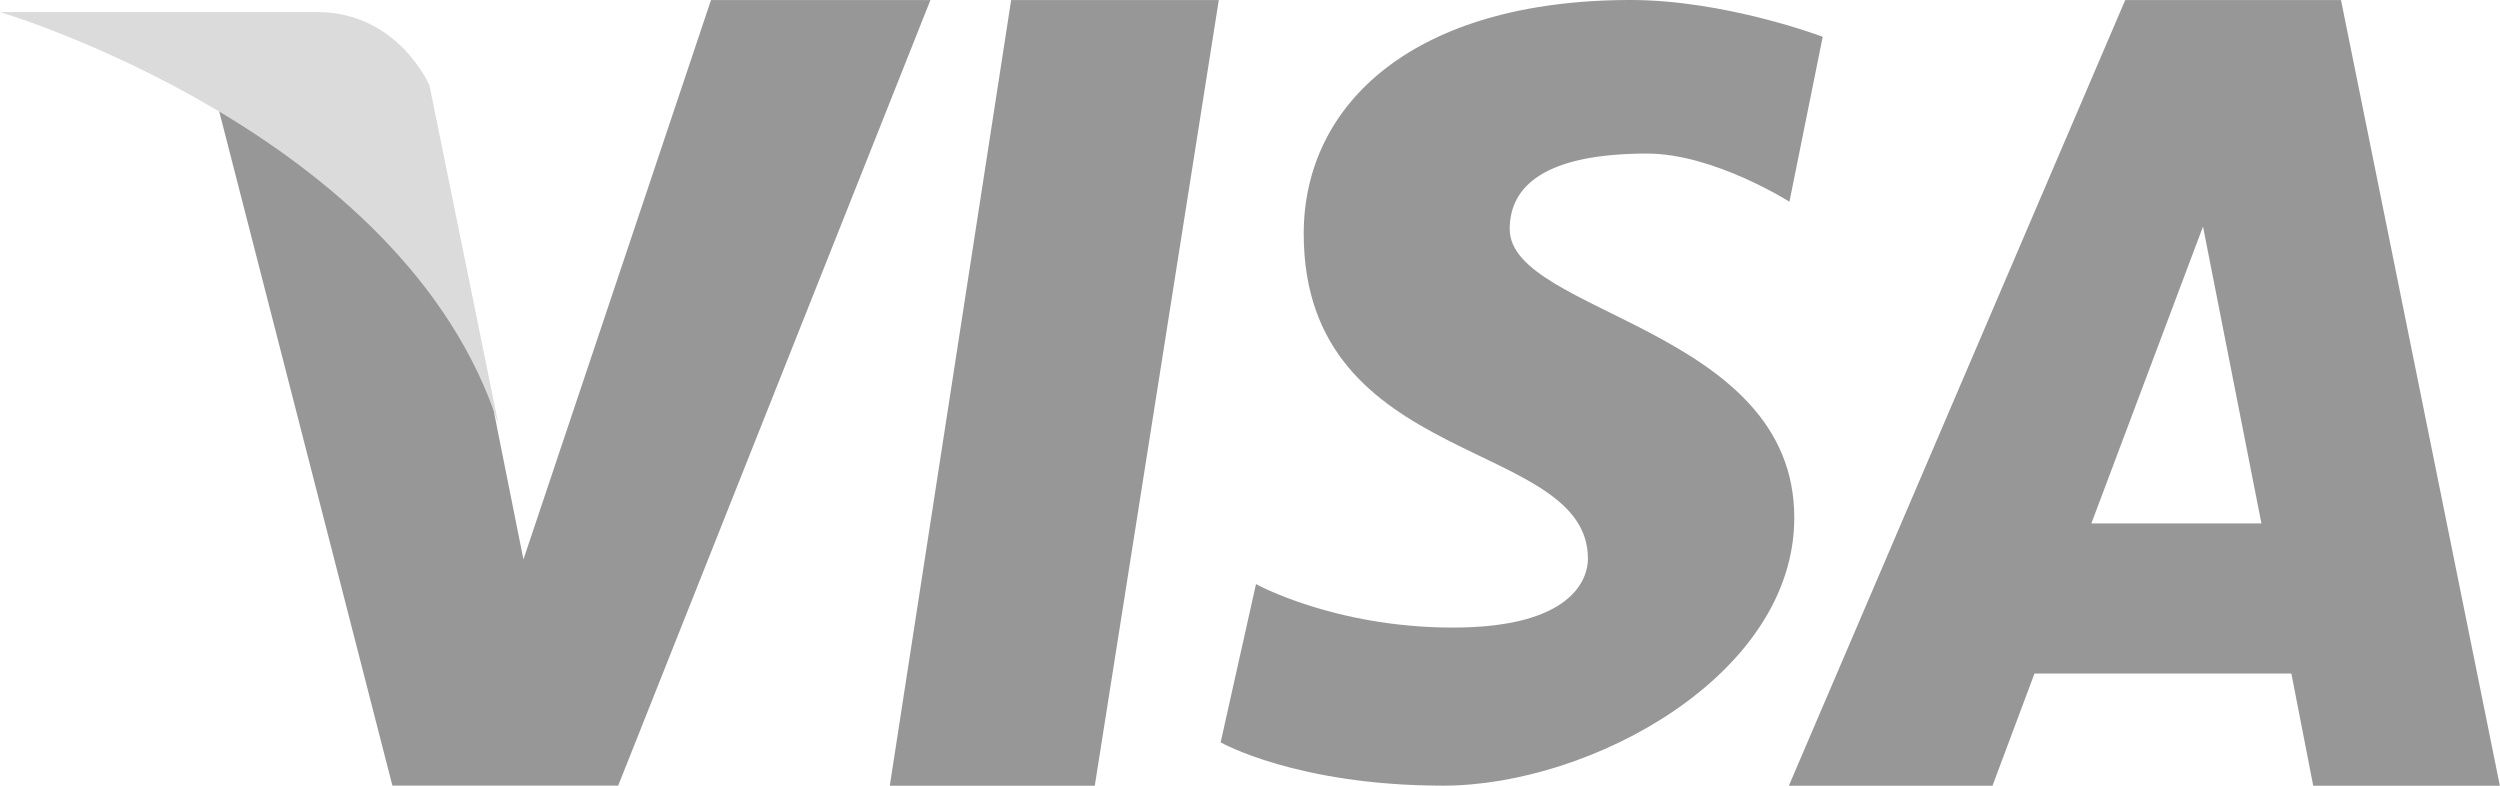 <svg width="35" height="11" viewBox="0 0 35 11" fill="none" xmlns="http://www.w3.org/2000/svg">
<path d="M9.954 0.001L7.328 7.832C7.328 7.832 6.661 4.52 6.595 4.104C5.1 0.693 2.895 0.883 2.895 0.883L5.494 11V10.998H8.655L13.026 0.001H9.954ZM12.457 11H15.327L17.063 0.001H14.156L12.457 11ZM32.774 0.001H29.753L25.044 11H27.895L28.483 9.429H32.079L32.385 11H34.998L32.774 0.001ZM29.279 7.328L30.842 3.172L31.66 7.328H29.279ZM21.136 3.207C21.136 2.601 21.634 2.15 23.062 2.15C23.99 2.15 25.052 2.824 25.052 2.824L25.518 0.515C25.518 0.515 24.161 0 22.828 0C19.809 0 18.252 1.444 18.252 3.272C18.252 6.577 22.231 6.124 22.231 7.822C22.231 8.113 22 8.786 20.343 8.786C18.681 8.786 17.584 8.177 17.584 8.177L17.089 10.393C17.089 10.393 18.152 10.999 20.206 10.999C22.265 10.999 25.12 9.459 25.12 7.247C25.12 4.587 21.136 4.395 21.136 3.207Z" fill="#979797"/>
<path d="M6.979 5.946L6.013 1.198C6.013 1.198 5.576 0.169 4.44 0.169C3.304 0.169 0 0.169 0 0.169C0 0.169 5.661 1.841 6.979 5.946Z" fill="#DBDBDB"/>
</svg>
